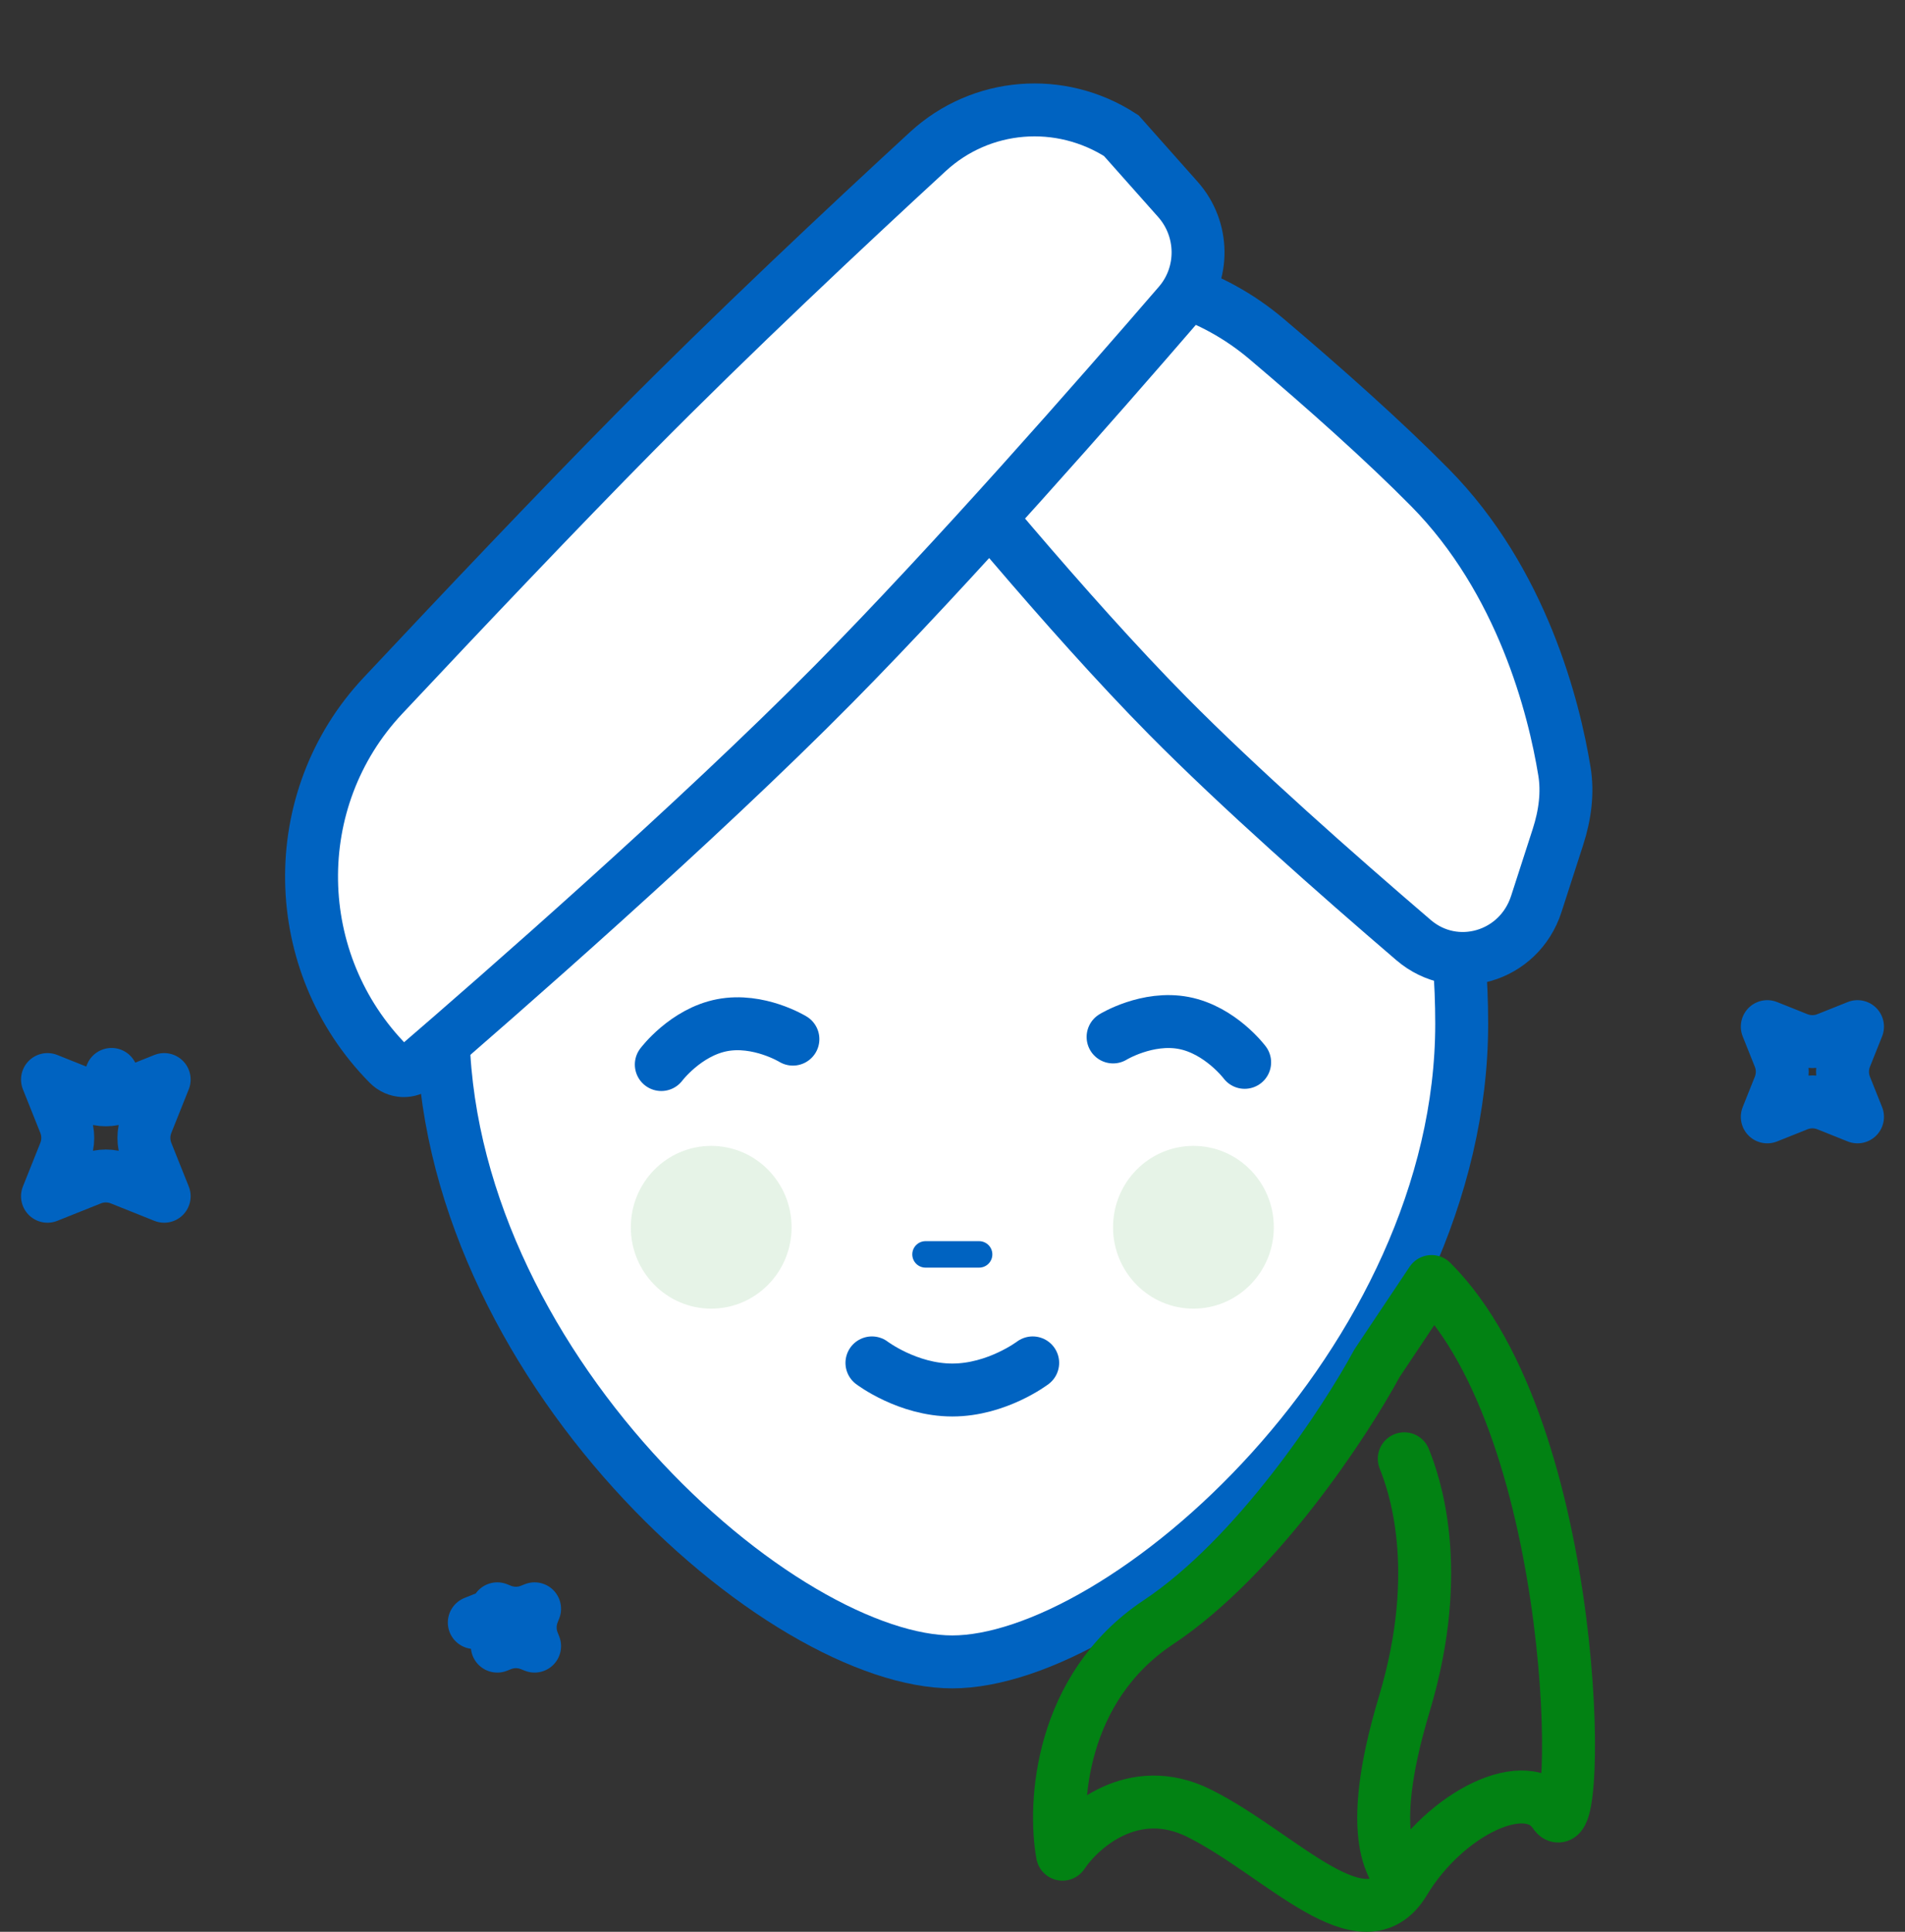 <svg width="72" height="73" viewBox="0 0 72 73" fill="none" xmlns="http://www.w3.org/2000/svg">
<rect x="0" y="0" width="72" height="73" fill="#333333" stroke="none"/>
<path d="M55.245 38.691C55.245 45.02 52.118 51.07 48.057 55.564C46.033 57.804 43.802 59.628 41.665 60.886C39.511 62.155 37.531 62.801 35.993 62.801C34.455 62.801 32.475 62.155 30.32 60.886C28.183 59.628 25.953 57.804 23.929 55.564C19.868 51.07 16.741 45.02 16.741 38.691C16.741 25.749 24.877 15.605 35.993 15.605C47.109 15.605 55.245 25.749 55.245 38.691Z" fill="white" stroke="#0063c1 " stroke-width="2"/>
<path d="M33.737 13.689C37.601 9.777 43.742 9.311 47.873 12.812C50.065 14.669 52.3 16.658 54.039 18.418C57.531 21.952 58.734 26.738 59.128 29.146C59.259 29.942 59.156 30.782 58.883 31.628L58.065 34.16C57.415 36.173 55.001 36.873 53.427 35.526C50.532 33.046 46.819 29.767 44.125 27.04C40.337 23.206 35.74 17.607 33.655 15.017C33.347 14.635 33.373 14.057 33.737 13.689Z" fill="white" stroke="#0063c1 " stroke-width="2" stroke-linecap="round"/>
<path d="M14.682 40.212C10.897 36.381 10.79 30.214 14.467 26.294C17.557 22.999 21.106 19.259 23.988 16.341C27.688 12.597 31.993 8.559 35.069 5.728C37.086 3.872 40.078 3.638 42.379 5.126L44.517 7.532C45.519 8.658 45.537 10.352 44.56 11.485C41.521 15.008 36.016 21.287 31.505 25.853C26.309 31.112 18.765 37.697 15.786 40.263C15.466 40.539 14.988 40.522 14.682 40.212Z" fill="white" stroke="#0063c1 " stroke-width="2" stroke-linecap="round"/>
<path d="M29.968 39.268C29.968 39.268 28.673 38.475 27.291 38.741C25.91 39.008 24.994 40.228 24.994 40.228" stroke="#0063c1 " stroke-width="2" stroke-linecap="round"/>
<path d="M42.069 39.185C42.069 39.185 43.364 38.392 44.745 38.658C46.126 38.925 47.042 40.145 47.042 40.145" stroke="#0063c1 " stroke-width="2" stroke-linecap="round"/>
<path d="M39.031 51.502C39.031 51.502 37.681 52.527 35.993 52.527C34.305 52.527 32.955 51.502 32.955 51.502" stroke="#0063c1 " stroke-width="2" stroke-linecap="round"/>
<path d="M37.006 47.402H34.98" stroke="#0063c1 " stroke-linecap="round"/>
<path d="M53.074 71.098C51.524 73.675 48.424 70.068 45.324 68.522C42.844 67.285 40.846 69.037 40.157 70.068C39.813 68.178 40.054 63.782 43.774 61.308C47.494 58.835 50.835 53.751 52.041 51.519L54.107 48.427C59.791 54.095 59.791 70.068 58.758 68.522C57.724 66.976 54.624 68.522 53.074 71.098ZM53.074 71.098C52.73 70.755 51.512 69.593 53.074 64.4C54.624 59.247 53.419 55.984 53.074 55.125" stroke="#028213" stroke-width="2" stroke-linecap="round" stroke-linejoin="round"/>
<ellipse cx="26.88" cy="46.377" rx="3.038" ry="3.075" fill="#028213" fill-opacity="0.1"/>
<ellipse cx="45.106" cy="46.377" rx="3.038" ry="3.075" fill="#028213" fill-opacity="0.1"/>
<path d="M18.854 60.943L18.795 60.795L18.943 60.854C19.3 60.997 19.7 60.997 20.057 60.854L20.205 60.795L20.146 60.943C20.003 61.3 20.003 61.699 20.146 62.057L20.205 62.205L20.057 62.146C19.7 62.002 19.3 62.002 18.943 62.146L18.795 62.205L18.854 62.057C18.997 61.699 18.997 61.3 18.854 60.943L17.926 61.314L18.854 60.943Z" stroke="#0063c1 " stroke-width="2" stroke-linecap="round" stroke-linejoin="round"/>
<path d="M1.795 40.795L3.443 41.454C3.801 41.597 4.199 41.597 4.557 41.454L4.216 40.601L4.557 41.454L6.205 40.795L5.546 42.443C5.403 42.8 5.403 43.199 5.546 43.557L6.205 45.205L4.557 44.546C4.199 44.403 3.801 44.403 3.443 44.546L1.795 45.205L2.454 43.557C2.597 43.199 2.597 42.8 2.454 42.443L1.795 40.795Z" stroke="#0063c1 " stroke-width="2" stroke-linecap="round" stroke-linejoin="round"/>
<path d="M67.254 39.943L66.795 38.795L67.943 39.254C68.3 39.397 68.7 39.397 69.057 39.254L70.205 38.795L69.746 39.943C69.603 40.3 69.603 40.699 69.746 41.057L70.205 42.205L69.057 41.746C68.7 41.602 68.3 41.602 67.943 41.746L66.795 42.205L67.254 41.057C67.397 40.699 67.397 40.3 67.254 39.943Z" stroke="#0063c1 " stroke-width="2" stroke-linecap="round" stroke-linejoin="round"/>
</svg>

